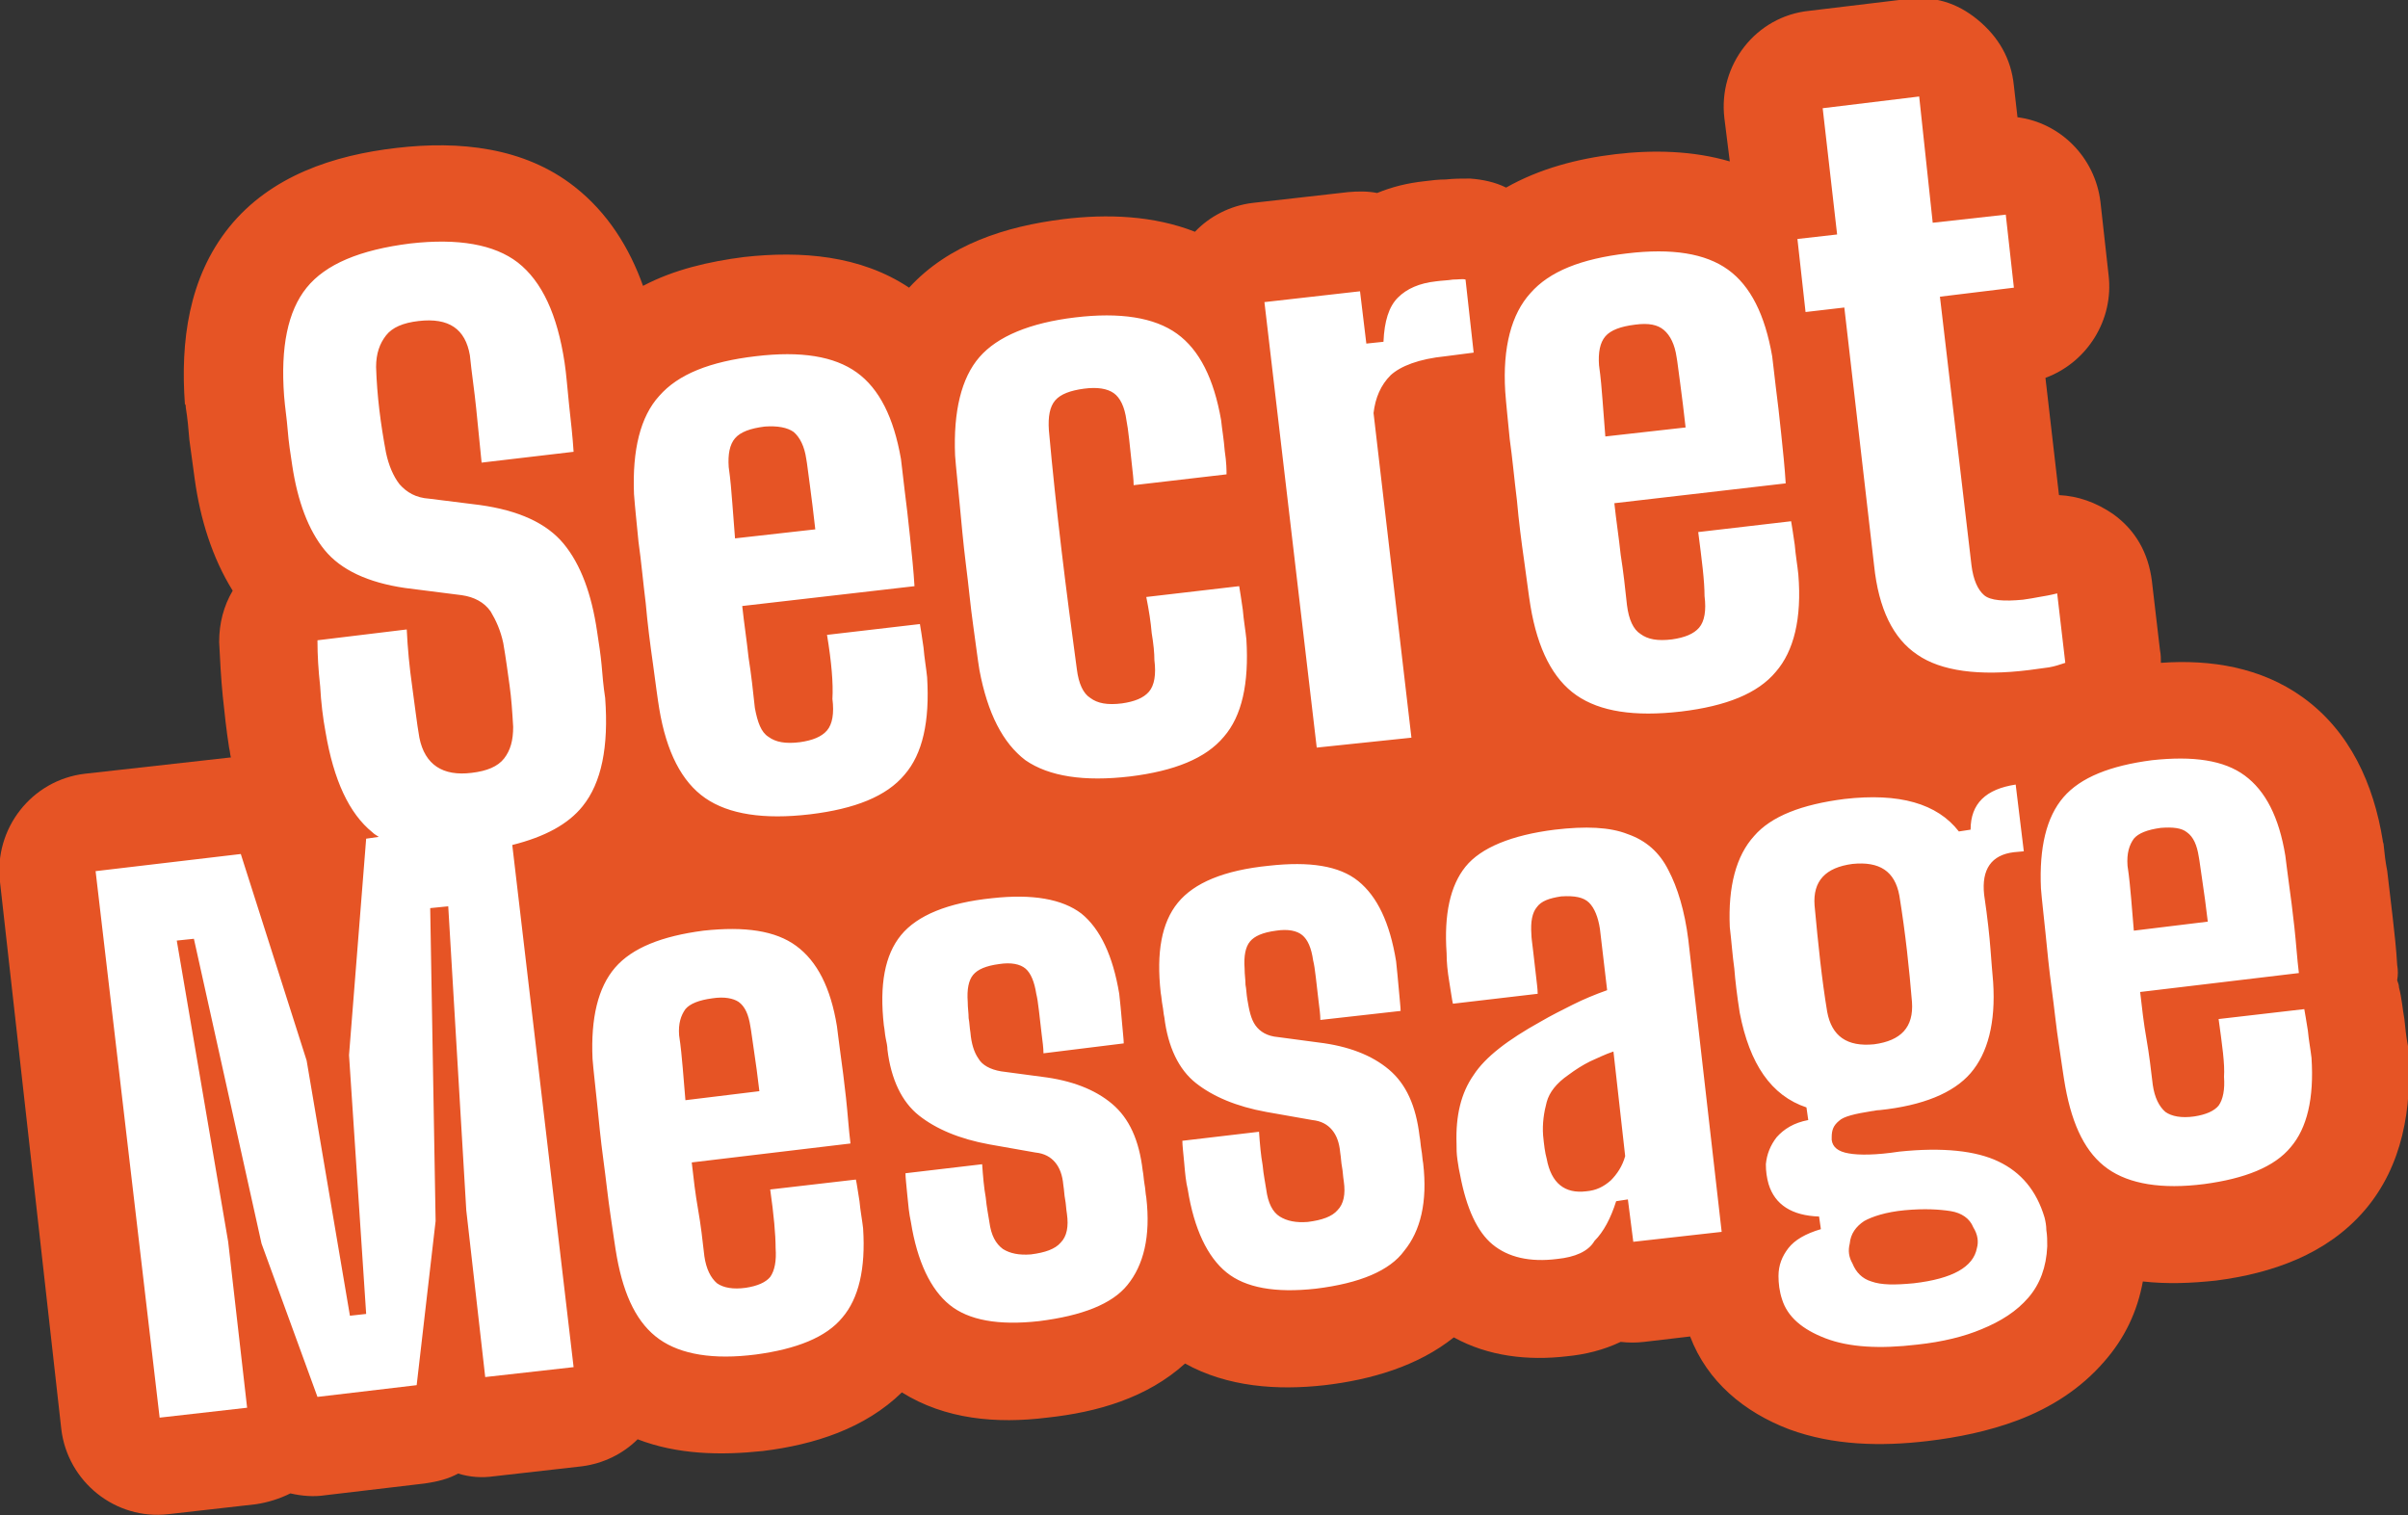 <?xml version="1.0" encoding="utf-8"?>
<!-- Generator: Adobe Illustrator 21.1.0, SVG Export Plug-In . SVG Version: 6.00 Build 0)  -->
<svg version="1.0" id="Слой_1" xmlns="http://www.w3.org/2000/svg" xmlns:xlink="http://www.w3.org/1999/xlink" x="0px" y="0px"
	 viewBox="0 0 267 168" style="enable-background:new 0 0 267 168;" xml:space="preserve">
<rect x="0" y="0" width="267" height="168" fill="#333333" stroke="none"/>
<style type="text/css">
	.st0{fill-rule:evenodd;clip-rule:evenodd;fill:#E65425;}
	.st1{fill:#FFFFFF;}
</style>
<g>
	<path class="st0" d="M237.6,142.1c-0.6,3.3-2,6.3-4.3,8.9c-2.6,3-5.9,5.1-9.6,6.5c-3.2,1.2-6.6,1.9-10,2.3
		c-5.1,0.6-10.4,0.5-15.3-1.3c-5-1.9-9.1-5.3-11-10.3l-5.1,0.6c-0.9,0.1-1.7,0.1-2.6,0c-1.9,0.9-3.9,1.4-6,1.6
		c-4.3,0.5-8.7,0-12.5-2.1c-4,3.2-9.2,4.7-14.3,5.3c-5.3,0.6-10.8,0.2-15.5-2.4c-4.2,3.8-9.7,5.4-15.3,6c-5.6,0.7-11.3,0.2-16.1-2.8
		c-4.1,4-9.7,5.8-15.4,6.5c-4.7,0.5-9.5,0.4-13.9-1.3c-1.6,1.6-3.8,2.7-6.2,3l-9.7,1.1c-1.4,0.2-2.7,0.1-4-0.3
		c-1.1,0.6-2.3,0.9-3.7,1.1l-11,1.3c-1.3,0.2-2.6,0.1-3.9-0.2c-1.2,0.6-2.5,1-3.8,1.2l-9.7,1.1c-5.9,0.7-11.2-3.6-11.9-9.4L0,97.8
		c-0.7-5.9,3.5-11.3,9.4-12L25.5,84c0,0,0.1,0,0.1,0c-0.1-0.4-0.1-0.7-0.2-1.1c-0.3-1.9-0.5-3.8-0.7-5.7c-0.2-2-0.3-4-0.4-6
		c0-2.1,0.5-4,1.5-5.7c-2.3-3.7-3.6-8-4.2-12.3c-0.2-1.5-0.4-2.9-0.6-4.4c-0.1-1.2-0.2-2.4-0.4-3.6c0-0.2,0-0.3-0.1-0.4
		c-0.5-6.9,0.4-14,4.9-19.6c4.6-5.7,11.6-8,18.6-8.8c6.9-0.8,14.1-0.1,19.7,4.3c3.7,2.9,6.1,6.8,7.6,11c3.4-1.8,7.3-2.7,11.2-3.2
		c6.3-0.7,12.9-0.2,18.3,3.4c4.4-4.8,10.7-6.8,17.1-7.6c4.9-0.6,10-0.4,14.6,1.4c1.6-1.7,3.9-2.9,6.4-3.2l10.6-1.2
		c1.1-0.1,2.2-0.1,3.2,0.1c1.7-0.7,3.4-1.1,5.2-1.3c0.8-0.1,1.6-0.2,2.4-0.2c0.9-0.1,1.8-0.1,2.7-0.1c1.4,0.1,2.8,0.4,4,1
		c3.7-2.1,7.9-3.2,12.1-3.7c4.2-0.5,8.6-0.4,12.7,0.8l-0.6-4.8c-0.7-5.9,3.5-11.3,9.4-11.9l10.8-1.3c3-0.4,5.6,0.4,7.9,2.3
		c2.3,1.9,3.7,4.3,4,7.3l0.4,3.5c4.7,0.6,8.6,4.4,9.2,9.4l0.9,8.1c0.6,5-2.4,9.7-7,11.4l1.5,13c2.1,0.1,4.1,0.8,6,2.1
		c2.5,1.8,3.9,4.3,4.3,7.4l0.9,7.7c0.1,0.5,0.1,0.9,0.1,1.4c5.5-0.4,11.1,0.5,15.7,3.8c5.3,3.8,7.9,9.7,8.9,15.9
		c0,0.2,0.1,0.3,0.1,0.5c0.1,1,0.2,1.9,0.4,2.9c0.2,1.7,0.4,3.4,0.6,5.1c0.2,1.8,0.4,3.5,0.5,5.3c0.1,0.6,0.1,1.1,0,1.7
		c0.1,0.3,0.2,0.5,0.2,0.8c0.3,1.1,0.4,2.4,0.6,3.5c0.1,1,0.2,2,0.4,3c0,0.2,0,0.3,0,0.5c0.5,6.3-0.6,12.8-4.8,17.7
		c-4.2,4.9-10.3,7-16.5,7.8C242.9,142.3,240.3,142.4,237.6,142.1L237.6,142.1z"/>
	<path class="st1" d="M17.7,157.2l-7.1-60.6l16.1-1.9l7.3,22.9l4.8,28.3l1.8-0.2L38.7,117l1.9-24l1.4-0.2c-0.3-0.2-0.5-0.3-0.7-0.5
		c-2.6-2.1-4.3-5.8-5.2-11.1c-0.3-1.6-0.5-3.3-0.6-5.1c-0.2-1.8-0.3-3.4-0.3-5.1l9.9-1.2c0.1,2.1,0.3,4.2,0.6,6.3
		c0.3,2.1,0.5,4,0.8,5.7c0.6,3,2.6,4.3,5.8,3.9c1.7-0.2,2.9-0.7,3.6-1.6c0.7-0.9,1-2,1-3.5c-0.1-1.7-0.2-3.2-0.4-4.6
		c-0.2-1.4-0.4-3-0.7-4.7c-0.3-1.4-0.8-2.5-1.4-3.5c-0.7-1-1.8-1.6-3.2-1.8l-6.3-0.8c-4.1-0.6-7.1-2-8.9-4.2c-1.8-2.2-3-5.4-3.6-9.4
		c-0.2-1.3-0.4-2.6-0.5-3.9c-0.1-1.3-0.3-2.5-0.4-3.8c-0.4-5.4,0.4-9.4,2.5-12c2.1-2.6,5.9-4.2,11.5-4.9c5.3-0.6,9.3,0.1,11.9,2.1
		c2.7,2.1,4.4,5.8,5.2,11.1c0.2,1.3,0.3,2.8,0.5,4.7c0.2,1.8,0.4,3.6,0.5,5.2l-10.2,1.2c-0.2-2-0.4-4-0.6-6c-0.2-2-0.5-3.9-0.7-5.9
		c-0.5-2.9-2.3-4.2-5.7-3.8c-1.7,0.2-2.9,0.7-3.6,1.6c-0.7,0.9-1.1,2-1.1,3.5c0.1,3.2,0.5,6.3,1.1,9.5c0.3,1.4,0.8,2.6,1.5,3.5
		c0.8,0.9,1.8,1.5,3.3,1.6l5.6,0.7c4.3,0.6,7.4,2,9.3,4.3c1.9,2.3,3.1,5.6,3.7,9.7c0.2,1.3,0.4,2.6,0.5,3.7c0.1,1.2,0.2,2.4,0.4,3.7
		c0.4,5.4-0.4,9.4-2.5,12c-1.6,2-4.2,3.4-7.8,4.3l6.8,57.9l-9.8,1.1l-2.1-18.5l-2-33.7l-2,0.2l0.6,34.7l-2.1,18.2l-11,1.3L29,137.9
		l-7.5-33.8l-1.9,0.2l5.7,33.4l2.1,18.4L17.7,157.2z M91.7,70.4l10.3-1.2c0.1,0.5,0.2,1.3,0.4,2.6c0.1,1.2,0.3,2.3,0.4,3.3
		c0.3,4.9-0.5,8.5-2.5,10.8c-2,2.4-5.5,3.8-10.5,4.4c-5.1,0.6-9,0-11.6-1.8c-2.6-1.8-4.3-5.1-5.1-9.9c-0.2-1.2-0.4-2.8-0.7-5
		c-0.3-2.1-0.6-4.4-0.8-6.7c-0.3-2.4-0.5-4.7-0.8-6.8c-0.2-2.1-0.4-3.9-0.5-5.3c-0.2-4.9,0.7-8.6,2.8-10.9c2.1-2.4,5.6-3.8,10.7-4.4
		c5-0.6,8.7,0,11.2,1.8s4.1,5,4.9,9.6c0.1,0.7,0.2,1.8,0.4,3.4c0.2,1.5,0.4,3.3,0.6,5.2c0.2,1.9,0.4,3.8,0.5,5.5l-19.1,2.2
		c0.2,1.9,0.5,3.8,0.7,5.7c0.3,1.9,0.5,3.7,0.7,5.6c0.3,1.6,0.7,2.7,1.5,3.2c0.8,0.6,1.9,0.8,3.5,0.6c1.4-0.2,2.4-0.6,3-1.3
		c0.6-0.7,0.8-1.9,0.6-3.5C92.4,75.8,92.2,73.4,91.7,70.4L91.7,70.4z M84.8,47.3c-1.6,0.2-2.7,0.6-3.3,1.3c-0.6,0.7-0.8,1.8-0.7,3.2
		c0.2,1.4,0.3,2.7,0.4,4c0.1,1.3,0.2,2.6,0.3,3.9l8.9-1c-0.2-1.8-0.4-3.4-0.6-4.9c-0.2-1.4-0.3-2.4-0.4-2.9c-0.2-1.4-0.7-2.4-1.4-3
		C87.3,47.4,86.2,47.2,84.8,47.3L84.8,47.3z M108.6,74.3c-0.2-1.2-0.4-2.9-0.7-5c-0.3-2.1-0.5-4.4-0.8-6.7c-0.3-2.4-0.5-4.7-0.7-6.8
		c-0.2-2.2-0.4-3.9-0.5-5.3c-0.2-4.9,0.7-8.6,2.7-10.9c2-2.3,5.6-3.8,10.6-4.4c5-0.6,8.8,0,11.3,1.8c2.5,1.8,4.1,5,4.9,9.6
		c0.1,1,0.3,2.1,0.4,3.4c0.2,1.3,0.2,2.2,0.2,2.6l-10.3,1.2c0-0.6-0.1-1.4-0.2-2.3c-0.1-0.9-0.2-1.9-0.3-2.8
		c-0.1-0.9-0.2-1.6-0.3-2.1c-0.2-1.5-0.7-2.5-1.4-3s-1.8-0.7-3.3-0.5c-1.5,0.2-2.6,0.6-3.2,1.3c-0.6,0.7-0.8,1.8-0.7,3.3
		c0.8,8.9,1.9,17.7,3.1,26.5c0.2,1.6,0.7,2.7,1.5,3.2c0.8,0.6,1.9,0.8,3.5,0.6c1.4-0.2,2.4-0.6,3-1.3c0.6-0.7,0.8-1.9,0.6-3.5
		c0-0.8-0.1-1.8-0.3-3c-0.1-1.2-0.3-2.5-0.6-4l10.3-1.2c0.1,0.5,0.2,1.3,0.4,2.6c0.1,1.2,0.3,2.3,0.4,3.3c0.3,4.9-0.5,8.5-2.5,10.8
		c-2,2.4-5.5,3.8-10.4,4.4c-5.1,0.6-9,0-11.6-1.8C111.2,82.4,109.5,79.1,108.6,74.3L108.6,74.3z M146,82.9l-5.8-49.4l10.6-1.2
		l0.7,5.8l1.9-0.2c0.1-2.3,0.6-3.9,1.6-4.9c1-1,2.4-1.6,4.2-1.8c0.7-0.1,1.3-0.1,1.9-0.2c0.6,0,1.1-0.1,1.4,0l0.9,8.1l-3.1,0.4
		c-3,0.3-5,1.1-6.1,2.1c-1.1,1.1-1.7,2.5-1.9,4.2l4.2,36L146,82.9z M188.3,59l10.3-1.2c0.1,0.5,0.2,1.3,0.4,2.6
		c0.1,1.2,0.3,2.3,0.4,3.3c0.4,4.9-0.5,8.5-2.5,10.8c-2,2.4-5.5,3.8-10.5,4.4c-5.2,0.6-9,0-11.6-1.8c-2.6-1.8-4.3-5.1-5.1-9.9
		c-0.2-1.2-0.4-2.9-0.7-5c-0.3-2.1-0.6-4.4-0.8-6.7c-0.3-2.4-0.5-4.7-0.8-6.8c-0.2-2.1-0.4-3.9-0.5-5.3c-0.3-4.9,0.7-8.6,2.8-10.9
		c2.1-2.4,5.6-3.8,10.7-4.4c5-0.6,8.7,0,11.2,1.8c2.5,1.8,4.1,5,4.9,9.6c0.1,0.7,0.2,1.8,0.4,3.4c0.2,1.5,0.4,3.3,0.6,5.2
		c0.2,1.9,0.4,3.8,0.5,5.5L179,55.8c0.2,1.9,0.5,3.8,0.7,5.7c0.3,1.9,0.5,3.7,0.7,5.6c0.2,1.6,0.7,2.7,1.5,3.2
		c0.8,0.6,1.9,0.8,3.5,0.6c1.4-0.2,2.4-0.6,3-1.3c0.6-0.7,0.8-1.9,0.6-3.5C189,64.4,188.7,62.1,188.3,59L188.3,59z M181.3,36
		c-1.6,0.2-2.7,0.6-3.3,1.3c-0.6,0.7-0.8,1.8-0.7,3.2c0.2,1.4,0.3,2.7,0.4,4c0.1,1.3,0.2,2.6,0.3,3.9l8.9-1
		c-0.2-1.8-0.4-3.4-0.6-4.9c-0.2-1.4-0.3-2.4-0.4-2.9c-0.2-1.4-0.7-2.4-1.4-3C183.8,36,182.8,35.8,181.3,36L181.3,36z M225,74.3
		c-5.6,0.7-9.8,0.1-12.4-1.7c-2.7-1.8-4.3-5.1-4.8-9.9l-3.3-28.6l-4.3,0.5l-0.9-8.1l4.4-0.5l-1.6-14l10.7-1.3l1.5,14l8.1-0.9
		l0.9,8.1l-8.2,1l3.5,29.8c0.2,1.6,0.7,2.7,1.4,3.3c0.7,0.6,2.2,0.7,4.3,0.5c0.7-0.1,1.3-0.2,1.8-0.3c0.6-0.1,1.2-0.2,2-0.4l0.9,7.7
		c-0.6,0.2-1.2,0.4-1.8,0.5C226.4,74.1,225.7,74.2,225,74.3L225,74.3z M85.4,131.9l9.5-1.1c0.1,0.4,0.2,1.2,0.4,2.4
		c0.1,1.1,0.3,2.1,0.4,3c0.3,4.5-0.5,7.8-2.3,9.9c-1.8,2.2-5.1,3.5-9.6,4.1c-4.7,0.6-8.3,0-10.7-1.7c-2.4-1.7-3.9-4.7-4.7-9.1
		c-0.2-1.1-0.4-2.6-0.7-4.6c-0.3-2-0.5-4-0.8-6.2c-0.3-2.2-0.5-4.3-0.7-6.3c-0.2-2-0.4-3.6-0.5-4.9c-0.2-4.5,0.6-7.9,2.5-10.1
		c1.9-2.2,5.2-3.5,9.8-4.1c4.6-0.5,8,0,10.3,1.7c2.3,1.7,3.8,4.6,4.5,8.9c0.1,0.7,0.2,1.7,0.4,3.1c0.2,1.4,0.4,3,0.6,4.8
		c0.2,1.8,0.3,3.5,0.5,5.1l-17.6,2.1c0.2,1.8,0.4,3.5,0.7,5.2c0.3,1.7,0.5,3.4,0.7,5.2c0.2,1.4,0.7,2.4,1.4,3
		c0.7,0.5,1.8,0.7,3.2,0.5c1.3-0.2,2.2-0.6,2.7-1.2c0.5-0.7,0.7-1.8,0.6-3.2C86,136.9,85.8,134.7,85.4,131.9L85.4,131.9z M79,110.7
		c-1.5,0.2-2.5,0.6-3,1.2c-0.5,0.7-0.8,1.6-0.7,2.9c0.2,1.3,0.3,2.5,0.4,3.6c0.1,1.2,0.2,2.4,0.3,3.6l8.2-1
		c-0.2-1.7-0.4-3.2-0.6-4.5c-0.2-1.3-0.3-2.2-0.4-2.7c-0.2-1.3-0.6-2.2-1.3-2.7C81.3,110.7,80.3,110.5,79,110.7L79,110.7z
		 M115.2,146.5c-4.5,0.5-7.8-0.1-9.9-1.8c-2.1-1.7-3.6-4.8-4.3-9.2c-0.2-0.9-0.3-1.9-0.4-3c-0.1-1.1-0.2-1.9-0.2-2.4l8.5-1
		c0.1,1.4,0.2,2.6,0.4,3.7c0.1,1.1,0.3,2,0.4,2.7c0.2,1.5,0.7,2.4,1.5,3c0.8,0.5,1.8,0.7,3.1,0.6c1.6-0.2,2.7-0.6,3.3-1.3
		c0.7-0.7,0.9-1.8,0.7-3.2c-0.1-0.6-0.1-1.1-0.2-1.6c-0.1-0.5-0.1-1-0.2-1.6c-0.1-1.1-0.4-1.9-0.9-2.5c-0.5-0.6-1.2-1-2.2-1.1
		l-5.1-0.9c-3.3-0.6-5.9-1.7-7.8-3.2c-1.9-1.5-3.1-4-3.5-7.3c0-0.4-0.1-0.8-0.2-1.3c-0.1-0.5-0.1-0.9-0.2-1.4
		c-0.5-4.5,0.1-7.8,1.9-10c1.8-2.2,5.2-3.6,10.1-4.1c4.5-0.5,7.8,0.1,9.9,1.7c2.1,1.7,3.5,4.7,4.2,8.9c0.1,0.9,0.2,1.9,0.3,3.1
		c0.1,1.2,0.2,2,0.2,2.4l-8.9,1.1c0-0.6-0.1-1.3-0.2-2.1c-0.1-0.9-0.2-1.7-0.3-2.6s-0.2-1.5-0.3-1.9c-0.2-1.3-0.6-2.3-1.2-2.8
		c-0.6-0.5-1.6-0.7-2.9-0.5c-1.5,0.2-2.4,0.6-2.9,1.2c-0.5,0.6-0.7,1.6-0.6,3c0,0.7,0.1,1.2,0.1,1.8c0.1,0.5,0.1,1,0.2,1.6
		c0.1,1.2,0.4,2.2,0.9,2.9c0.4,0.7,1.3,1.2,2.5,1.4l4.5,0.6c3.3,0.4,5.9,1.4,7.8,3c1.9,1.6,3,4,3.4,7.4c0.1,0.5,0.1,0.9,0.2,1.5
		c0.1,0.5,0.1,1,0.2,1.5c0.5,4.3-0.3,7.5-2.1,9.7C123.3,144.6,120,145.9,115.2,146.5L115.2,146.5z M145.9,142.9
		c-4.5,0.5-7.8-0.1-9.9-1.8c-2.1-1.7-3.6-4.8-4.3-9.2c-0.2-0.8-0.3-1.8-0.4-3c-0.1-1.1-0.2-1.9-0.2-2.4l8.5-1
		c0.1,1.4,0.2,2.6,0.4,3.7c0.1,1.1,0.3,2,0.4,2.7c0.2,1.5,0.7,2.5,1.5,3c0.8,0.5,1.8,0.7,3.1,0.6c1.6-0.2,2.7-0.6,3.3-1.3
		c0.7-0.7,0.9-1.8,0.7-3.2c-0.1-0.6-0.1-1.1-0.2-1.6c-0.1-0.5-0.1-1-0.2-1.6c-0.1-1.1-0.4-1.9-0.9-2.5c-0.5-0.6-1.2-1-2.2-1.1
		l-5.1-0.9c-3.3-0.6-5.9-1.7-7.8-3.2c-1.9-1.5-3.1-4-3.5-7.3c-0.1-0.4-0.1-0.8-0.2-1.3c-0.1-0.5-0.1-0.9-0.2-1.4
		c-0.5-4.5,0.1-7.8,1.9-10c1.8-2.2,5.1-3.6,10.1-4.1c4.5-0.5,7.8,0,9.9,1.7c2.1,1.7,3.5,4.6,4.2,8.9c0.1,0.9,0.2,2,0.3,3.1
		c0.1,1.2,0.2,2,0.2,2.4l-8.9,1c0-0.6-0.1-1.3-0.2-2.1s-0.2-1.7-0.3-2.6c-0.1-0.9-0.2-1.5-0.3-1.9c-0.2-1.4-0.6-2.3-1.2-2.8
		c-0.6-0.5-1.6-0.7-2.9-0.5c-1.5,0.2-2.4,0.6-2.9,1.2c-0.5,0.6-0.7,1.6-0.6,3c0,0.7,0.1,1.2,0.1,1.8c0.1,0.5,0.1,1,0.2,1.6
		c0.2,1.2,0.4,2.2,0.9,2.9c0.5,0.7,1.3,1.2,2.5,1.3l4.5,0.6c3.3,0.4,5.9,1.4,7.8,3c1.9,1.6,3,4,3.4,7.4c0.1,0.5,0.1,0.9,0.2,1.5
		c0.1,0.5,0.1,1,0.2,1.5c0.5,4.3-0.3,7.5-2.1,9.7C154.1,140.9,150.8,142.3,145.9,142.9L145.9,142.9z M172.7,139.6
		c-3.1,0.4-5.5-0.2-7.2-1.6c-1.7-1.4-2.9-4-3.6-7.7c-0.1-0.4-0.2-1-0.3-1.7c-0.1-0.7-0.1-1.2-0.1-1.8c-0.1-3.1,0.5-5.6,1.9-7.6
		c1.3-2,3.8-3.9,7.4-5.9c1.2-0.7,2.4-1.3,3.6-1.9c1.2-0.6,2.4-1.1,3.8-1.6l-0.8-6.8c-0.2-1.3-0.6-2.3-1.2-2.9
		c-0.6-0.6-1.6-0.8-3.1-0.7c-1.3,0.2-2.2,0.5-2.7,1.2c-0.5,0.6-0.7,1.6-0.6,3c0,0.4,0.1,1,0.2,1.9c0.1,0.9,0.2,1.7,0.3,2.6
		c0.1,0.9,0.2,1.6,0.2,2.1l-9.4,1.1c-0.1-0.4-0.2-1.2-0.4-2.4s-0.3-2.2-0.3-3.2c-0.3-4.3,0.4-7.5,2.1-9.6c1.7-2.1,5.1-3.5,9.9-4.1
		c3.4-0.4,6.1-0.3,8.1,0.5c2,0.7,3.5,2,4.5,4c1,1.9,1.8,4.5,2.2,7.7l3.7,32.4l-9.8,1.1l-0.6-4.7l-1.3,0.2c-0.6,1.9-1.4,3.4-2.4,4.4
		C176.1,138.8,174.6,139.4,172.7,139.6L172.7,139.6z M175.9,132.1c1.1-0.1,1.9-0.5,2.7-1.2c0.7-0.7,1.3-1.6,1.6-2.7l-1.3-11.6
		c-0.9,0.3-1.7,0.7-2.6,1.1c-0.8,0.4-1.6,0.9-2.4,1.5c-1.3,0.9-2.1,1.9-2.4,3c-0.3,1.1-0.5,2.4-0.4,3.7c0.1,1,0.2,1.9,0.4,2.6
		C172,131.2,173.5,132.4,175.9,132.1L175.9,132.1z M212.6,149.1c-4.2,0.5-7.6,0.3-10.2-0.7c-2.6-1-4.2-2.4-4.8-4.3
		c-0.3-0.9-0.4-1.8-0.4-2.6c0-1.2,0.4-2.2,1.1-3.1c0.7-0.9,1.9-1.6,3.6-2.1l-0.2-1.4c-3-0.1-4.9-1.3-5.6-3.6
		c-0.2-0.7-0.3-1.4-0.3-2.2c0.1-1.1,0.5-2.1,1.2-3c0.8-0.9,1.9-1.6,3.5-1.9l-0.2-1.4c-3.9-1.3-6.3-4.8-7.4-10.5
		c-0.3-1.9-0.5-3.6-0.6-4.9c-0.2-1.4-0.3-2.9-0.5-4.6c-0.2-4.5,0.7-7.9,2.7-10.1c1.9-2.2,5.3-3.5,10-4.1c6.1-0.7,10.3,0.5,12.7,3.6
		l1.3-0.2c0-2.9,1.7-4.5,5-5l0.9,7.4l-1.1,0.1c-2.5,0.3-3.6,1.9-3.3,4.7c0.4,2.7,0.6,4.7,0.7,6c0.1,1.3,0.2,2.6,0.3,3.7
		c0.3,4.5-0.6,7.9-2.5,10.1c-1.9,2.2-5.3,3.6-10.1,4.1c-0.4,0-0.6,0.1-0.8,0.1c-1.9,0.3-3.2,0.6-3.7,1.1c-0.6,0.5-0.8,1-0.8,1.8
		l0,0.3c0.1,0.8,0.7,1.3,1.9,1.5c1.1,0.2,3,0.2,5.6-0.2c4.8-0.5,8.5-0.1,11,1.1c2.5,1.2,4.2,3.2,5.1,6.2c0.1,0.4,0.2,0.9,0.2,1.4
		c0.1,0.6,0.1,1.2,0.1,1.8c-0.1,2.3-0.8,4.2-2.1,5.7c-1.3,1.5-3,2.6-5.2,3.5C217.8,148.2,215.4,148.8,212.6,149.1L212.6,149.1z
		 M207.8,115.8c3-0.4,4.4-1.9,4.2-4.7c-0.3-3.6-0.7-7.5-1.4-11.8c-0.5-2.7-2.2-3.8-5.2-3.5c-3,0.4-4.4,1.9-4.2,4.6
		c0.4,4.3,0.8,8.2,1.4,11.8C203.1,114.9,204.8,116.1,207.8,115.8L207.8,115.8z M212.2,142.3c4.3-0.5,6.6-1.8,7-3.9
		c0.2-0.7,0.1-1.5-0.4-2.3c-0.4-1-1.3-1.6-2.5-1.8c-1.3-0.2-2.9-0.3-5.1-0.1c-2.1,0.2-3.6,0.7-4.5,1.2c-0.9,0.6-1.5,1.4-1.6,2.5
		c-0.2,0.8-0.1,1.5,0.3,2.2c0.4,1,1.1,1.7,2.1,2C208.6,142.5,210.1,142.5,212.2,142.3L212.2,142.3z M246,113l9.5-1.1
		c0.1,0.5,0.2,1.2,0.4,2.4c0.1,1.1,0.3,2.1,0.4,3c0.3,4.5-0.5,7.8-2.3,9.9c-1.8,2.2-5.1,3.5-9.6,4.1c-4.7,0.6-8.3,0-10.7-1.7
		c-2.4-1.7-3.9-4.7-4.7-9.1c-0.2-1.1-0.4-2.6-0.7-4.6c-0.3-1.9-0.5-4-0.8-6.2c-0.3-2.2-0.5-4.3-0.7-6.3c-0.2-2-0.4-3.6-0.5-4.9
		c-0.2-4.5,0.6-7.9,2.5-10.1c1.9-2.2,5.2-3.5,9.8-4.1c4.6-0.5,8,0,10.3,1.7c2.3,1.7,3.8,4.6,4.5,8.9c0.1,0.7,0.2,1.7,0.4,3.1
		c0.2,1.4,0.4,3,0.6,4.8c0.2,1.8,0.3,3.5,0.5,5.1l-17.6,2.1c0.2,1.8,0.4,3.5,0.7,5.2c0.3,1.7,0.5,3.4,0.7,5.1c0.2,1.4,0.7,2.4,1.4,3
		c0.7,0.5,1.8,0.7,3.2,0.5c1.3-0.2,2.2-0.6,2.7-1.2c0.5-0.7,0.7-1.8,0.6-3.2C246.7,118,246.4,115.9,246,113L246,113z M239.6,91.8
		c-1.5,0.2-2.5,0.6-3,1.2c-0.5,0.7-0.8,1.6-0.7,3c0.2,1.3,0.3,2.5,0.4,3.6c0.1,1.2,0.2,2.4,0.3,3.6l8.2-1c-0.2-1.7-0.4-3.2-0.6-4.5
		c-0.2-1.3-0.3-2.2-0.4-2.7c-0.2-1.3-0.6-2.2-1.3-2.7C241.9,91.8,240.9,91.7,239.6,91.8L239.6,91.8z"/>
</g>
</svg>
